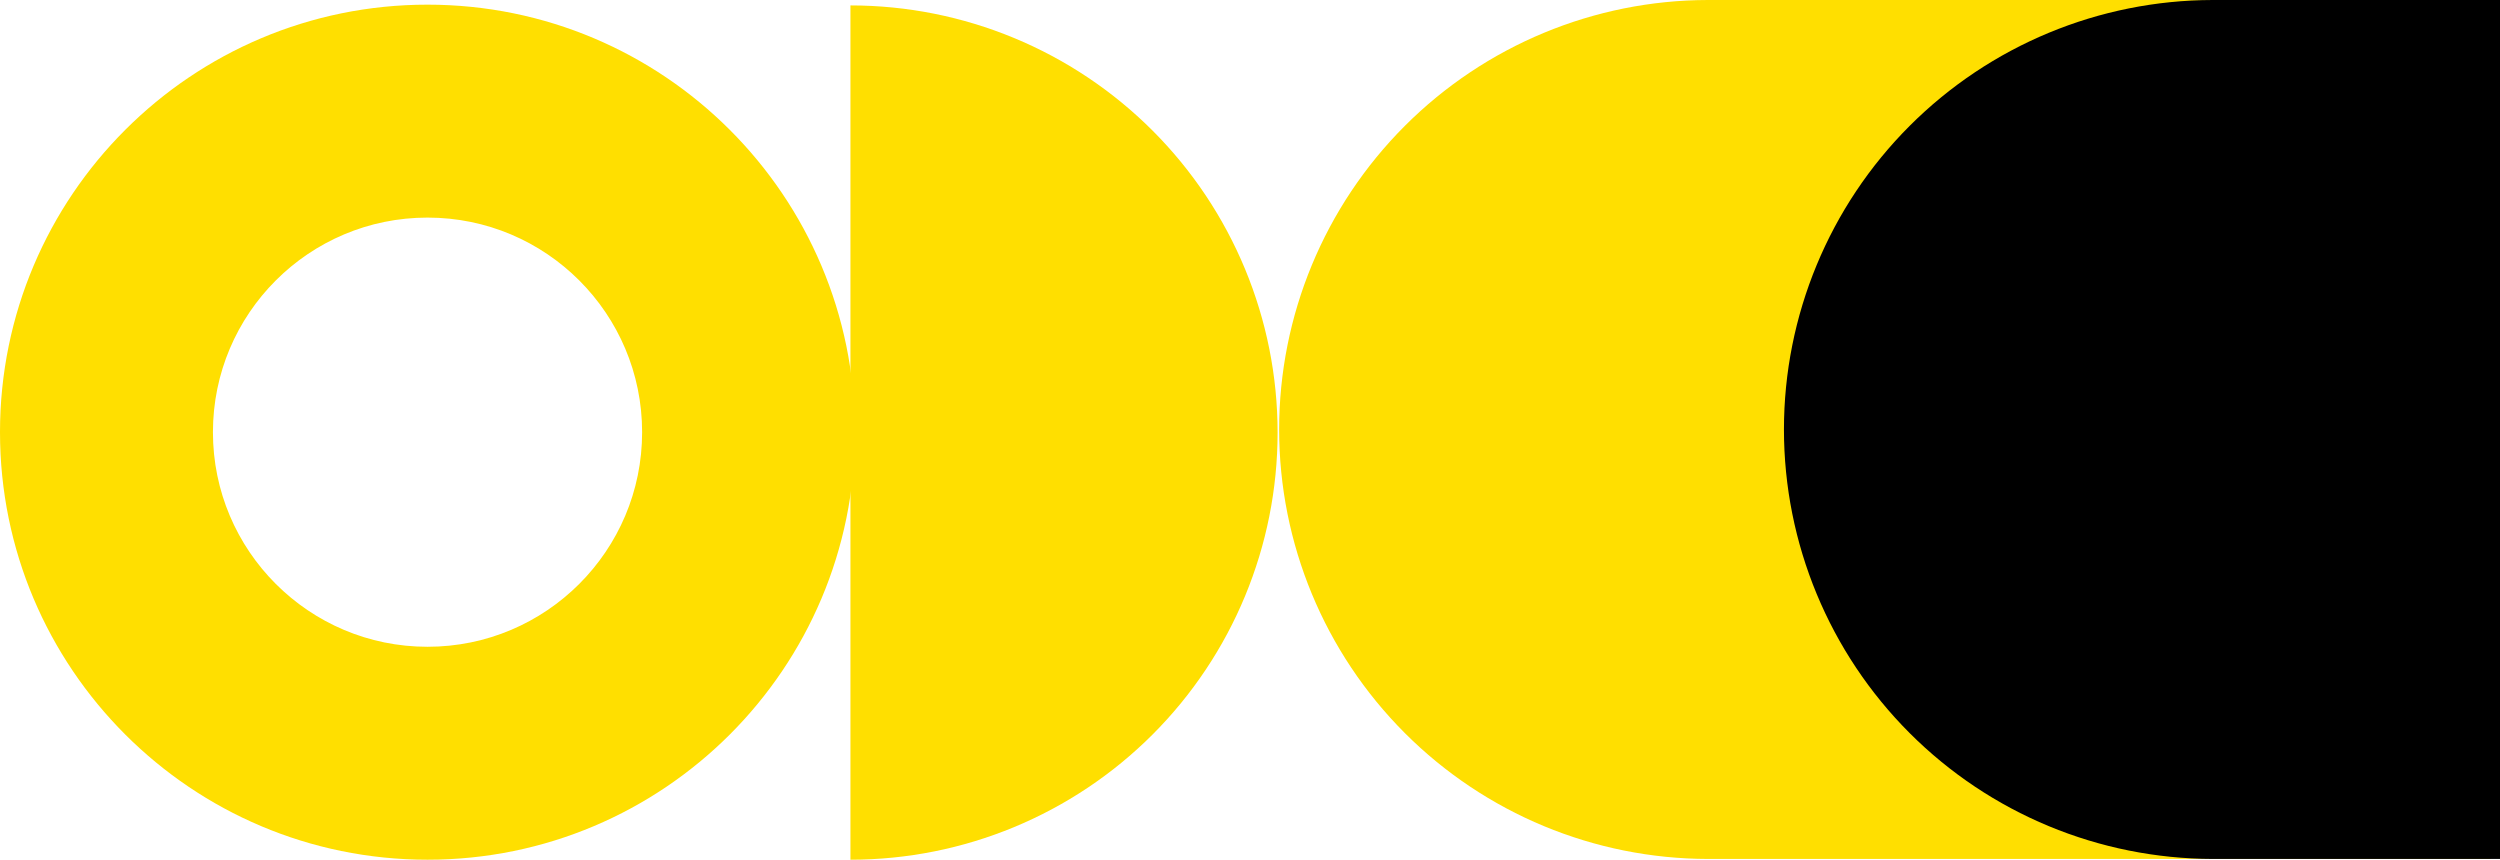<?xml version="1.0" encoding="UTF-8"?> <svg xmlns="http://www.w3.org/2000/svg" width="2840" height="977" viewBox="0 0 2840 977" fill="none"> <path fill-rule="evenodd" clip-rule="evenodd" d="M1940.99 0C1940.81 2.84708e-08 1940.64 9.3788e-05 1940.46 0H1940.1V0.001C1811.03 0.234 1687.29 51.61 1596 142.898C1504.5 234.395 1453.1 358.49 1453.1 487.885C1453.1 617.28 1504.5 741.376 1596 832.872C1687.29 924.16 1811.03 975.536 1940.1 975.77V975.771H2829.41V0L1940.99 0Z" fill="#FFDF00"></path> <path d="M966.101 6.153C1094.79 6.153 1218.22 57.276 1309.22 148.276C1400.22 239.276 1451.34 362.698 1451.34 491.392C1451.34 620.085 1400.22 743.507 1309.22 834.507C1218.22 925.507 1094.79 976.63 966.102 976.63L966.101 491.392V6.153Z" fill="#FFDF00"></path> <path fill-rule="evenodd" clip-rule="evenodd" d="M485.668 976.63C217.441 976.63 -0 759.189 -0 490.962C-0 222.735 217.441 5.294 485.668 5.294C753.895 5.294 971.336 222.735 971.336 490.962C971.336 759.189 753.895 976.63 485.668 976.63ZM485.67 734.741C351.035 734.741 241.891 625.598 241.891 490.962C241.891 356.327 351.035 247.183 485.67 247.183C620.306 247.183 729.449 356.327 729.449 490.962C729.449 625.598 620.306 734.741 485.67 734.741Z" fill="#FFDF00"></path> <path fill-rule="evenodd" clip-rule="evenodd" d="M2169.46 832.872C2260.75 924.161 2384.49 975.537 2513.57 975.77V975.77L2514.45 975.77L2840 975.77V6.10351e-05L2514.45 0C2514.37 1.32604e-08 2514.28 2.03592e-05 2514.2 6.10351e-05H2513.57V0.001C2384.49 0.233 2260.75 51.61 2169.46 142.898C2077.96 234.395 2026.56 358.49 2026.56 487.885C2026.56 617.28 2077.96 741.376 2169.46 832.872Z" fill="black"></path> </svg> 